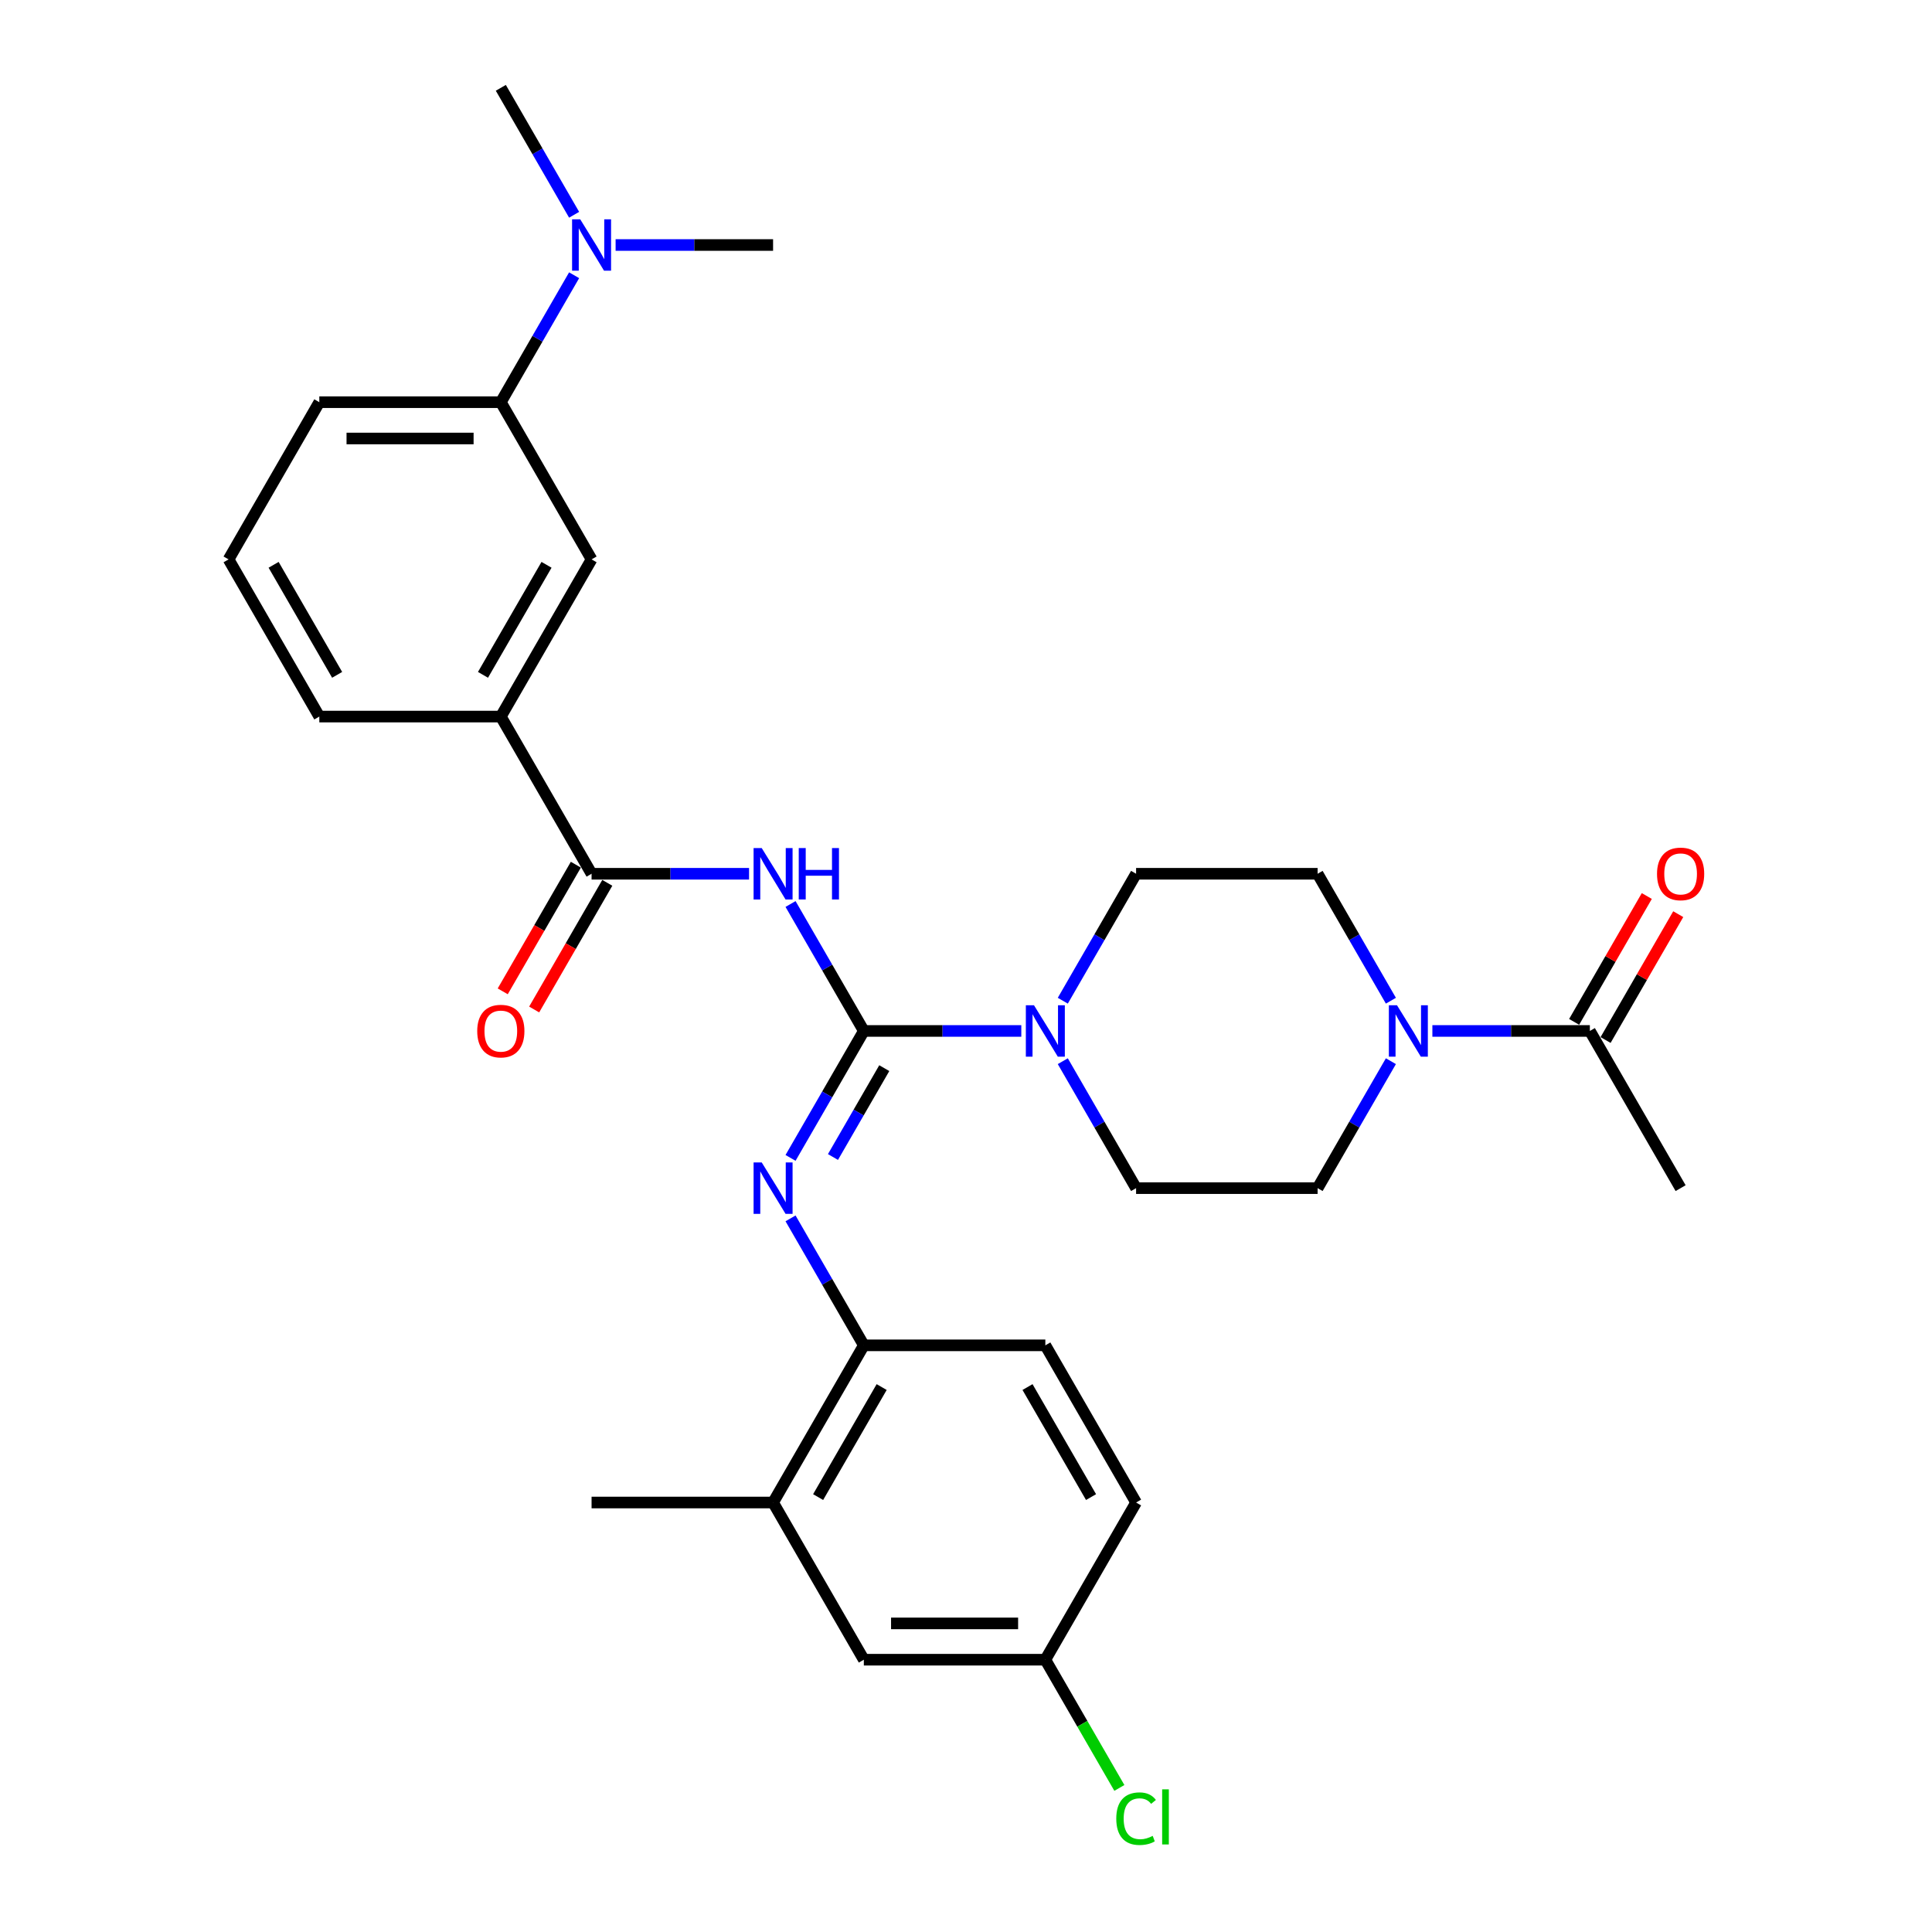 <?xml version='1.0' encoding='iso-8859-1'?>
<svg version='1.1' baseProfile='full'
              xmlns='http://www.w3.org/2000/svg'
                      xmlns:rdkit='http://www.rdkit.org/xml'
                      xmlns:xlink='http://www.w3.org/1999/xlink'
                  xml:space='preserve'
width='1000px' height='1000px' viewBox='0 0 1000 1000'>
<!-- END OF HEADER -->
<rect style='opacity:1.0;fill:#FFFFFF;stroke:none' width='1000' height='1000' x='0' y='0'> </rect>
<path class='bond-0' d='M 447.119,533.618 L 428.15,500.764' style='fill:none;fill-rule:evenodd;stroke:#000000;stroke-width:6px;stroke-linecap:butt;stroke-linejoin:miter;stroke-opacity:1' />
<path class='bond-0' d='M 428.15,500.764 L 409.182,467.909' style='fill:none;fill-rule:evenodd;stroke:#0000FF;stroke-width:6px;stroke-linecap:butt;stroke-linejoin:miter;stroke-opacity:1' />
<path class='bond-1' d='M 447.119,533.618 L 428.15,566.473' style='fill:none;fill-rule:evenodd;stroke:#000000;stroke-width:6px;stroke-linecap:butt;stroke-linejoin:miter;stroke-opacity:1' />
<path class='bond-1' d='M 428.15,566.473 L 409.182,599.327' style='fill:none;fill-rule:evenodd;stroke:#0000FF;stroke-width:6px;stroke-linecap:butt;stroke-linejoin:miter;stroke-opacity:1' />
<path class='bond-1' d='M 457.7,552.869 L 444.422,575.868' style='fill:none;fill-rule:evenodd;stroke:#000000;stroke-width:6px;stroke-linecap:butt;stroke-linejoin:miter;stroke-opacity:1' />
<path class='bond-1' d='M 444.422,575.868 L 431.144,598.866' style='fill:none;fill-rule:evenodd;stroke:#0000FF;stroke-width:6px;stroke-linecap:butt;stroke-linejoin:miter;stroke-opacity:1' />
<path class='bond-2' d='M 447.119,533.618 L 487.873,533.618' style='fill:none;fill-rule:evenodd;stroke:#000000;stroke-width:6px;stroke-linecap:butt;stroke-linejoin:miter;stroke-opacity:1' />
<path class='bond-2' d='M 487.873,533.618 L 528.627,533.618' style='fill:none;fill-rule:evenodd;stroke:#0000FF;stroke-width:6px;stroke-linecap:butt;stroke-linejoin:miter;stroke-opacity:1' />
<path class='bond-3' d='M 387.707,452.258 L 346.952,452.258' style='fill:none;fill-rule:evenodd;stroke:#0000FF;stroke-width:6px;stroke-linecap:butt;stroke-linejoin:miter;stroke-opacity:1' />
<path class='bond-3' d='M 346.952,452.258 L 306.198,452.258' style='fill:none;fill-rule:evenodd;stroke:#000000;stroke-width:6px;stroke-linecap:butt;stroke-linejoin:miter;stroke-opacity:1' />
<path class='bond-5' d='M 409.182,630.631 L 428.15,663.485' style='fill:none;fill-rule:evenodd;stroke:#0000FF;stroke-width:6px;stroke-linecap:butt;stroke-linejoin:miter;stroke-opacity:1' />
<path class='bond-5' d='M 428.15,663.485 L 447.119,696.34' style='fill:none;fill-rule:evenodd;stroke:#000000;stroke-width:6px;stroke-linecap:butt;stroke-linejoin:miter;stroke-opacity:1' />
<path class='bond-11' d='M 550.102,517.967 L 569.071,485.112' style='fill:none;fill-rule:evenodd;stroke:#0000FF;stroke-width:6px;stroke-linecap:butt;stroke-linejoin:miter;stroke-opacity:1' />
<path class='bond-11' d='M 569.071,485.112 L 588.039,452.258' style='fill:none;fill-rule:evenodd;stroke:#000000;stroke-width:6px;stroke-linecap:butt;stroke-linejoin:miter;stroke-opacity:1' />
<path class='bond-12' d='M 550.102,549.27 L 569.071,582.124' style='fill:none;fill-rule:evenodd;stroke:#0000FF;stroke-width:6px;stroke-linecap:butt;stroke-linejoin:miter;stroke-opacity:1' />
<path class='bond-12' d='M 569.071,582.124 L 588.039,614.979' style='fill:none;fill-rule:evenodd;stroke:#000000;stroke-width:6px;stroke-linecap:butt;stroke-linejoin:miter;stroke-opacity:1' />
<path class='bond-7' d='M 306.198,452.258 L 259.224,370.897' style='fill:none;fill-rule:evenodd;stroke:#000000;stroke-width:6px;stroke-linecap:butt;stroke-linejoin:miter;stroke-opacity:1' />
<path class='bond-16' d='M 298.062,447.56 L 279.137,480.34' style='fill:none;fill-rule:evenodd;stroke:#000000;stroke-width:6px;stroke-linecap:butt;stroke-linejoin:miter;stroke-opacity:1' />
<path class='bond-16' d='M 279.137,480.34 L 260.212,513.119' style='fill:none;fill-rule:evenodd;stroke:#FF0000;stroke-width:6px;stroke-linecap:butt;stroke-linejoin:miter;stroke-opacity:1' />
<path class='bond-16' d='M 314.334,456.955 L 295.409,489.734' style='fill:none;fill-rule:evenodd;stroke:#000000;stroke-width:6px;stroke-linecap:butt;stroke-linejoin:miter;stroke-opacity:1' />
<path class='bond-16' d='M 295.409,489.734 L 276.484,522.514' style='fill:none;fill-rule:evenodd;stroke:#FF0000;stroke-width:6px;stroke-linecap:butt;stroke-linejoin:miter;stroke-opacity:1' />
<path class='bond-4' d='M 719.924,549.27 L 700.955,582.124' style='fill:none;fill-rule:evenodd;stroke:#0000FF;stroke-width:6px;stroke-linecap:butt;stroke-linejoin:miter;stroke-opacity:1' />
<path class='bond-4' d='M 700.955,582.124 L 681.987,614.979' style='fill:none;fill-rule:evenodd;stroke:#000000;stroke-width:6px;stroke-linecap:butt;stroke-linejoin:miter;stroke-opacity:1' />
<path class='bond-6' d='M 741.399,533.618 L 782.153,533.618' style='fill:none;fill-rule:evenodd;stroke:#0000FF;stroke-width:6px;stroke-linecap:butt;stroke-linejoin:miter;stroke-opacity:1' />
<path class='bond-6' d='M 782.153,533.618 L 822.907,533.618' style='fill:none;fill-rule:evenodd;stroke:#000000;stroke-width:6px;stroke-linecap:butt;stroke-linejoin:miter;stroke-opacity:1' />
<path class='bond-30' d='M 719.924,517.967 L 700.955,485.112' style='fill:none;fill-rule:evenodd;stroke:#0000FF;stroke-width:6px;stroke-linecap:butt;stroke-linejoin:miter;stroke-opacity:1' />
<path class='bond-30' d='M 700.955,485.112 L 681.987,452.258' style='fill:none;fill-rule:evenodd;stroke:#000000;stroke-width:6px;stroke-linecap:butt;stroke-linejoin:miter;stroke-opacity:1' />
<path class='bond-10' d='M 447.119,696.34 L 400.145,777.7' style='fill:none;fill-rule:evenodd;stroke:#000000;stroke-width:6px;stroke-linecap:butt;stroke-linejoin:miter;stroke-opacity:1' />
<path class='bond-10' d='M 456.345,717.938 L 423.463,774.891' style='fill:none;fill-rule:evenodd;stroke:#000000;stroke-width:6px;stroke-linecap:butt;stroke-linejoin:miter;stroke-opacity:1' />
<path class='bond-19' d='M 447.119,696.34 L 541.066,696.34' style='fill:none;fill-rule:evenodd;stroke:#000000;stroke-width:6px;stroke-linecap:butt;stroke-linejoin:miter;stroke-opacity:1' />
<path class='bond-18' d='M 831.043,538.316 L 849.849,505.743' style='fill:none;fill-rule:evenodd;stroke:#000000;stroke-width:6px;stroke-linecap:butt;stroke-linejoin:miter;stroke-opacity:1' />
<path class='bond-18' d='M 849.849,505.743 L 868.655,473.17' style='fill:none;fill-rule:evenodd;stroke:#FF0000;stroke-width:6px;stroke-linecap:butt;stroke-linejoin:miter;stroke-opacity:1' />
<path class='bond-18' d='M 814.771,528.921 L 833.577,496.348' style='fill:none;fill-rule:evenodd;stroke:#000000;stroke-width:6px;stroke-linecap:butt;stroke-linejoin:miter;stroke-opacity:1' />
<path class='bond-18' d='M 833.577,496.348 L 852.383,463.776' style='fill:none;fill-rule:evenodd;stroke:#FF0000;stroke-width:6px;stroke-linecap:butt;stroke-linejoin:miter;stroke-opacity:1' />
<path class='bond-23' d='M 822.907,533.618 L 869.881,614.979' style='fill:none;fill-rule:evenodd;stroke:#000000;stroke-width:6px;stroke-linecap:butt;stroke-linejoin:miter;stroke-opacity:1' />
<path class='bond-8' d='M 259.224,370.897 L 306.198,289.536' style='fill:none;fill-rule:evenodd;stroke:#000000;stroke-width:6px;stroke-linecap:butt;stroke-linejoin:miter;stroke-opacity:1' />
<path class='bond-8' d='M 249.998,349.298 L 282.88,292.346' style='fill:none;fill-rule:evenodd;stroke:#000000;stroke-width:6px;stroke-linecap:butt;stroke-linejoin:miter;stroke-opacity:1' />
<path class='bond-24' d='M 259.224,370.897 L 165.277,370.897' style='fill:none;fill-rule:evenodd;stroke:#000000;stroke-width:6px;stroke-linecap:butt;stroke-linejoin:miter;stroke-opacity:1' />
<path class='bond-9' d='M 306.198,289.536 L 259.224,208.176' style='fill:none;fill-rule:evenodd;stroke:#000000;stroke-width:6px;stroke-linecap:butt;stroke-linejoin:miter;stroke-opacity:1' />
<path class='bond-15' d='M 259.224,208.176 L 278.193,175.321' style='fill:none;fill-rule:evenodd;stroke:#000000;stroke-width:6px;stroke-linecap:butt;stroke-linejoin:miter;stroke-opacity:1' />
<path class='bond-15' d='M 278.193,175.321 L 297.162,142.467' style='fill:none;fill-rule:evenodd;stroke:#0000FF;stroke-width:6px;stroke-linecap:butt;stroke-linejoin:miter;stroke-opacity:1' />
<path class='bond-32' d='M 259.224,208.176 L 165.277,208.176' style='fill:none;fill-rule:evenodd;stroke:#000000;stroke-width:6px;stroke-linecap:butt;stroke-linejoin:miter;stroke-opacity:1' />
<path class='bond-32' d='M 245.132,226.965 L 179.369,226.965' style='fill:none;fill-rule:evenodd;stroke:#000000;stroke-width:6px;stroke-linecap:butt;stroke-linejoin:miter;stroke-opacity:1' />
<path class='bond-17' d='M 400.145,777.7 L 447.119,859.061' style='fill:none;fill-rule:evenodd;stroke:#000000;stroke-width:6px;stroke-linecap:butt;stroke-linejoin:miter;stroke-opacity:1' />
<path class='bond-27' d='M 400.145,777.7 L 306.198,777.7' style='fill:none;fill-rule:evenodd;stroke:#000000;stroke-width:6px;stroke-linecap:butt;stroke-linejoin:miter;stroke-opacity:1' />
<path class='bond-14' d='M 588.039,452.258 L 681.987,452.258' style='fill:none;fill-rule:evenodd;stroke:#000000;stroke-width:6px;stroke-linecap:butt;stroke-linejoin:miter;stroke-opacity:1' />
<path class='bond-13' d='M 588.039,614.979 L 681.987,614.979' style='fill:none;fill-rule:evenodd;stroke:#000000;stroke-width:6px;stroke-linecap:butt;stroke-linejoin:miter;stroke-opacity:1' />
<path class='bond-28' d='M 318.637,126.815 L 359.391,126.815' style='fill:none;fill-rule:evenodd;stroke:#0000FF;stroke-width:6px;stroke-linecap:butt;stroke-linejoin:miter;stroke-opacity:1' />
<path class='bond-28' d='M 359.391,126.815 L 400.145,126.815' style='fill:none;fill-rule:evenodd;stroke:#000000;stroke-width:6px;stroke-linecap:butt;stroke-linejoin:miter;stroke-opacity:1' />
<path class='bond-29' d='M 297.162,111.164 L 278.193,78.309' style='fill:none;fill-rule:evenodd;stroke:#0000FF;stroke-width:6px;stroke-linecap:butt;stroke-linejoin:miter;stroke-opacity:1' />
<path class='bond-29' d='M 278.193,78.309 L 259.224,45.455' style='fill:none;fill-rule:evenodd;stroke:#000000;stroke-width:6px;stroke-linecap:butt;stroke-linejoin:miter;stroke-opacity:1' />
<path class='bond-31' d='M 447.119,859.061 L 541.066,859.061' style='fill:none;fill-rule:evenodd;stroke:#000000;stroke-width:6px;stroke-linecap:butt;stroke-linejoin:miter;stroke-opacity:1' />
<path class='bond-31' d='M 461.211,840.271 L 526.974,840.271' style='fill:none;fill-rule:evenodd;stroke:#000000;stroke-width:6px;stroke-linecap:butt;stroke-linejoin:miter;stroke-opacity:1' />
<path class='bond-21' d='M 541.066,696.34 L 588.039,777.7' style='fill:none;fill-rule:evenodd;stroke:#000000;stroke-width:6px;stroke-linecap:butt;stroke-linejoin:miter;stroke-opacity:1' />
<path class='bond-21' d='M 531.84,717.938 L 564.721,774.891' style='fill:none;fill-rule:evenodd;stroke:#000000;stroke-width:6px;stroke-linecap:butt;stroke-linejoin:miter;stroke-opacity:1' />
<path class='bond-20' d='M 541.066,859.061 L 588.039,777.7' style='fill:none;fill-rule:evenodd;stroke:#000000;stroke-width:6px;stroke-linecap:butt;stroke-linejoin:miter;stroke-opacity:1' />
<path class='bond-22' d='M 541.066,859.061 L 560.224,892.244' style='fill:none;fill-rule:evenodd;stroke:#000000;stroke-width:6px;stroke-linecap:butt;stroke-linejoin:miter;stroke-opacity:1' />
<path class='bond-22' d='M 560.224,892.244 L 579.383,925.428' style='fill:none;fill-rule:evenodd;stroke:#00CC00;stroke-width:6px;stroke-linecap:butt;stroke-linejoin:miter;stroke-opacity:1' />
<path class='bond-26' d='M 165.277,370.897 L 118.304,289.536' style='fill:none;fill-rule:evenodd;stroke:#000000;stroke-width:6px;stroke-linecap:butt;stroke-linejoin:miter;stroke-opacity:1' />
<path class='bond-26' d='M 174.503,349.298 L 141.622,292.346' style='fill:none;fill-rule:evenodd;stroke:#000000;stroke-width:6px;stroke-linecap:butt;stroke-linejoin:miter;stroke-opacity:1' />
<path class='bond-25' d='M 165.277,208.176 L 118.304,289.536' style='fill:none;fill-rule:evenodd;stroke:#000000;stroke-width:6px;stroke-linecap:butt;stroke-linejoin:miter;stroke-opacity:1' />
<path  class='atom-1' d='M 394.264 438.955
L 402.982 453.047
Q 403.847 454.437, 405.237 456.955
Q 406.627 459.473, 406.703 459.623
L 406.703 438.955
L 410.235 438.955
L 410.235 465.561
L 406.59 465.561
L 397.233 450.153
Q 396.143 448.35, 394.978 446.283
Q 393.851 444.216, 393.512 443.577
L 393.512 465.561
L 390.055 465.561
L 390.055 438.955
L 394.264 438.955
' fill='#0000FF'/>
<path  class='atom-1' d='M 413.429 438.955
L 417.037 438.955
L 417.037 450.266
L 430.64 450.266
L 430.64 438.955
L 434.248 438.955
L 434.248 465.561
L 430.64 465.561
L 430.64 453.272
L 417.037 453.272
L 417.037 465.561
L 413.429 465.561
L 413.429 438.955
' fill='#0000FF'/>
<path  class='atom-2' d='M 394.264 601.676
L 402.982 615.768
Q 403.847 617.159, 405.237 619.676
Q 406.627 622.194, 406.703 622.344
L 406.703 601.676
L 410.235 601.676
L 410.235 628.282
L 406.59 628.282
L 397.233 612.875
Q 396.143 611.071, 394.978 609.004
Q 393.851 606.937, 393.512 606.298
L 393.512 628.282
L 390.055 628.282
L 390.055 601.676
L 394.264 601.676
' fill='#0000FF'/>
<path  class='atom-3' d='M 535.185 520.315
L 543.903 534.408
Q 544.767 535.798, 546.158 538.316
Q 547.548 540.834, 547.623 540.984
L 547.623 520.315
L 551.156 520.315
L 551.156 546.921
L 547.511 546.921
L 538.154 531.514
Q 537.064 529.71, 535.899 527.643
Q 534.771 525.576, 534.433 524.938
L 534.433 546.921
L 530.976 546.921
L 530.976 520.315
L 535.185 520.315
' fill='#0000FF'/>
<path  class='atom-5' d='M 723.079 520.315
L 731.797 534.408
Q 732.662 535.798, 734.052 538.316
Q 735.443 540.834, 735.518 540.984
L 735.518 520.315
L 739.05 520.315
L 739.05 546.921
L 735.405 546.921
L 726.048 531.514
Q 724.958 529.71, 723.793 527.643
Q 722.666 525.576, 722.328 524.938
L 722.328 546.921
L 718.87 546.921
L 718.87 520.315
L 723.079 520.315
' fill='#0000FF'/>
<path  class='atom-16' d='M 300.317 113.512
L 309.035 127.604
Q 309.899 128.995, 311.29 131.513
Q 312.68 134.03, 312.755 134.181
L 312.755 113.512
L 316.288 113.512
L 316.288 140.118
L 312.643 140.118
L 303.286 124.711
Q 302.196 122.907, 301.031 120.84
Q 299.904 118.773, 299.565 118.134
L 299.565 140.118
L 296.108 140.118
L 296.108 113.512
L 300.317 113.512
' fill='#0000FF'/>
<path  class='atom-17' d='M 247.011 533.694
Q 247.011 527.305, 250.168 523.735
Q 253.325 520.165, 259.224 520.165
Q 265.124 520.165, 268.281 523.735
Q 271.438 527.305, 271.438 533.694
Q 271.438 540.157, 268.243 543.84
Q 265.049 547.485, 259.224 547.485
Q 253.362 547.485, 250.168 543.84
Q 247.011 540.195, 247.011 533.694
M 259.224 544.479
Q 263.283 544.479, 265.462 541.773
Q 267.68 539.03, 267.68 533.694
Q 267.68 528.47, 265.462 525.84
Q 263.283 523.171, 259.224 523.171
Q 255.166 523.171, 252.949 525.802
Q 250.769 528.432, 250.769 533.694
Q 250.769 539.067, 252.949 541.773
Q 255.166 544.479, 259.224 544.479
' fill='#FF0000'/>
<path  class='atom-19' d='M 857.668 452.333
Q 857.668 445.944, 860.824 442.374
Q 863.981 438.804, 869.881 438.804
Q 875.781 438.804, 878.938 442.374
Q 882.094 445.944, 882.094 452.333
Q 882.094 458.796, 878.9 462.479
Q 875.706 466.124, 869.881 466.124
Q 864.019 466.124, 860.824 462.479
Q 857.668 458.834, 857.668 452.333
M 869.881 463.118
Q 873.94 463.118, 876.119 460.412
Q 878.336 457.669, 878.336 452.333
Q 878.336 447.109, 876.119 444.479
Q 873.94 441.811, 869.881 441.811
Q 865.822 441.811, 863.605 444.441
Q 861.426 447.072, 861.426 452.333
Q 861.426 457.707, 863.605 460.412
Q 865.822 463.118, 869.881 463.118
' fill='#FF0000'/>
<path  class='atom-23' d='M 577.78 941.342
Q 577.78 934.728, 580.862 931.271
Q 583.981 927.776, 589.881 927.776
Q 595.367 927.776, 598.299 931.647
L 595.818 933.676
Q 593.676 930.858, 589.881 930.858
Q 585.86 930.858, 583.718 933.563
Q 581.613 936.231, 581.613 941.342
Q 581.613 946.603, 583.793 949.309
Q 586.01 952.015, 590.294 952.015
Q 593.225 952.015, 596.645 950.248
L 597.697 953.067
Q 596.307 953.969, 594.202 954.495
Q 592.098 955.021, 589.768 955.021
Q 583.981 955.021, 580.862 951.489
Q 577.78 947.956, 577.78 941.342
' fill='#00CC00'/>
<path  class='atom-23' d='M 601.53 926.16
L 604.988 926.16
L 604.988 954.683
L 601.53 954.683
L 601.53 926.16
' fill='#00CC00'/>
</svg>
